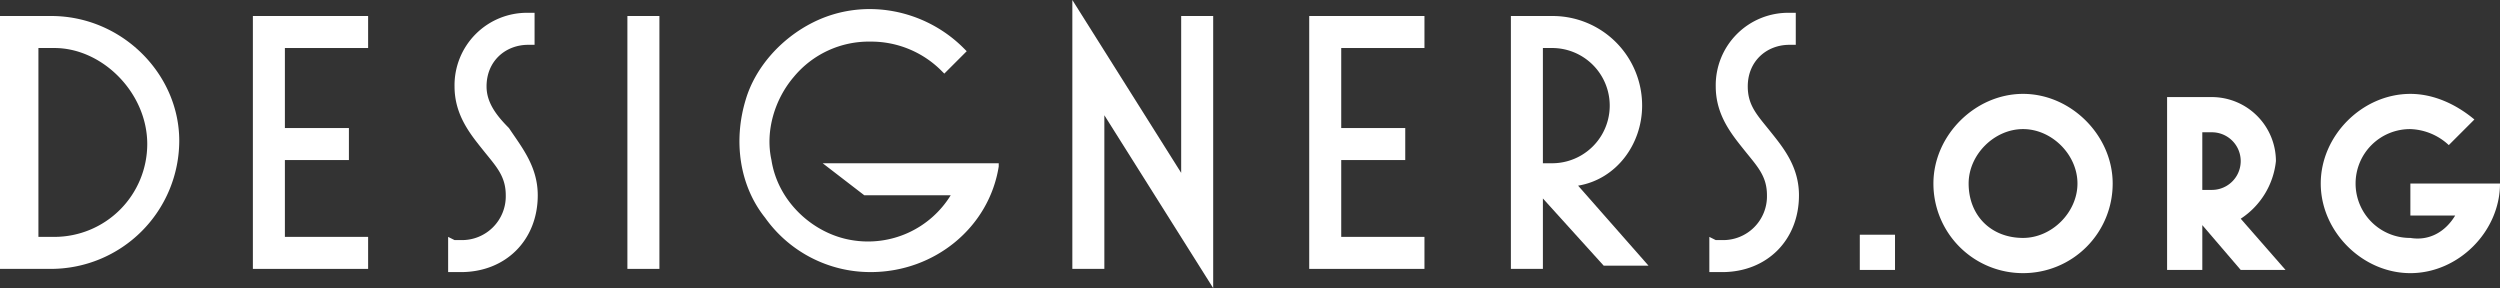 <svg xmlns="http://www.w3.org/2000/svg" width="943.895" height="108.772" viewBox="0 0 943.895 108.772">
  <rect x="0" y="0" width="943.895" height="108.772" fill="#333333" stroke="none"/>
  <defs>
    <style>
      .a {
        fill: #fff;
      }
    </style>
  </defs>
  <title>designers-horizontal-flat</title>
  <path class="a" d="M129.889,49.657H110.552v95.477h19.337a48.485,48.485,0,0,0,48.343-48.343C178.232,71.411,156.478,49.657,129.889,49.657ZM166.147,98A35.075,35.075,0,0,1,131.1,133.049h-6.043V61.743H131.1C149.227,61.743,166.147,78.663,166.147,98Z" transform="translate(-110.552 -43.614)"/>
  <polygon class="a" points="95.477 101.52 138.986 101.52 138.986 89.434 107.563 89.434 107.563 60.429 131.734 60.429 131.734 48.343 107.563 48.343 107.563 18.129 138.986 18.129 138.986 6.043 95.477 6.043 95.477 101.52"/>
  <path class="a" d="M294.255,76.246c0-9.669,7.252-15.712,15.712-15.712h2.417V48.448h-2.417a27.35,27.35,0,0,0-27.8,27.8c0,10.877,6.043,18.128,10.878,24.171s8.46,9.669,8.46,16.92a16.522,16.522,0,0,1-16.92,16.92h-2.418l-2.417-1.209v13.295h4.835c16.92,0,29-12.086,29-29.006,0-10.877-6.042-18.129-10.877-25.38C297.881,87.123,294.255,82.289,294.255,76.246Z" transform="translate(-110.552 -43.614)"/>
  <rect class="a" x="236.88" y="6.043" width="12.086" height="95.477"/>
  <path class="a" d="M436.867,117.337H469.5a36.661,36.661,0,0,1-37.466,16.92c-14.5-2.417-27.8-14.5-30.214-30.214-2.417-10.877,1.209-22.963,8.46-31.423a36.773,36.773,0,0,1,29.006-13.294A37.489,37.489,0,0,1,465.872,70.2l1.209,1.208,8.46-8.46-1.209-1.208c-14.5-14.5-37.465-19.338-56.8-9.669-12.085,6.043-21.754,16.92-25.38,29.006-4.834,15.711-2.417,32.631,7.252,44.717a48.728,48.728,0,0,0,39.883,20.546c24.171,0,44.717-16.92,48.343-39.883v-1.209H421.155Z" transform="translate(-110.552 -43.614)"/>
  <polygon class="a" points="445.963 65.263 404.872 0 404.872 101.52 416.957 101.52 416.957 43.509 458.049 108.772 458.049 6.043 445.963 6.043 445.963 65.263"/>
  <polygon class="a" points="494.306 101.52 537.815 101.52 537.815 89.434 506.392 89.434 506.392 60.429 530.563 60.429 530.563 48.343 506.392 48.343 506.392 18.129 537.815 18.129 537.815 6.043 494.306 6.043 494.306 101.52"/>
  <path class="a" d="M730.55,83.5a33.781,33.781,0,0,0-33.84-33.84H681v95.477h12.086V118.546l22.963,25.38h16.92l-26.589-30.215C720.881,111.294,730.55,98,730.55,83.5ZM693.084,61.743h3.626a21.755,21.755,0,0,1,0,43.509h-3.626Z" transform="translate(-110.552 -43.614)"/>
  <path class="a" d="M778.893,93.166c-4.835-6.043-8.46-9.669-8.46-16.92,0-9.669,7.251-15.712,15.711-15.712h2.417V48.449h-2.417a27.349,27.349,0,0,0-27.8,27.8c0,10.877,6.043,18.128,10.877,24.171s8.46,9.669,8.46,16.92a16.522,16.522,0,0,1-16.92,16.92h-2.417l-2.417-1.208v13.294h4.834c16.92,0,29.006-12.086,29.006-29.006C789.77,106.46,783.727,99.209,778.893,93.166Z" transform="translate(-110.552 -43.614)"/>
  <path class="a" d="M812.733,145.529V132.234h13.294v13.295Z" transform="translate(-110.552 -43.614)"/>
  <path class="a" d="M874.37,146.737a33.781,33.781,0,0,1-33.84-33.84c0-18.128,15.712-33.84,33.84-33.84s33.84,15.712,33.84,33.84A33.781,33.781,0,0,1,874.37,146.737Zm0-13.294c10.877,0,20.546-9.669,20.546-20.546s-9.669-20.545-20.546-20.545-20.545,9.668-20.545,20.545C853.825,124.983,862.285,133.443,874.37,133.443Z" transform="translate(-110.552 -43.614)"/>
  <path class="a" d="M956.553,126.191l16.92,19.338h-16.92l-14.5-16.92v16.92H928.756V80.266h16.92a24.243,24.243,0,0,1,24.172,24.171A29.639,29.639,0,0,1,956.553,126.191ZM945.676,93.56H942.05v21.754h3.626a10.877,10.877,0,0,0,0-21.754Z" transform="translate(-110.552 -43.614)"/>
  <path class="a" d="M1037.528,124.983h-16.92V112.9h33.84c0,18.129-15.712,33.84-33.84,33.84s-33.84-15.711-33.84-33.84,15.711-33.84,33.84-33.84c8.46,0,16.92,3.626,24.171,9.669l-9.668,9.668a22.3,22.3,0,0,0-14.5-6.042,20.546,20.546,0,1,0,0,41.091C1027.859,134.652,1033.9,131.026,1037.528,124.983Z" transform="translate(-110.552 -43.614)"/>
</svg>
